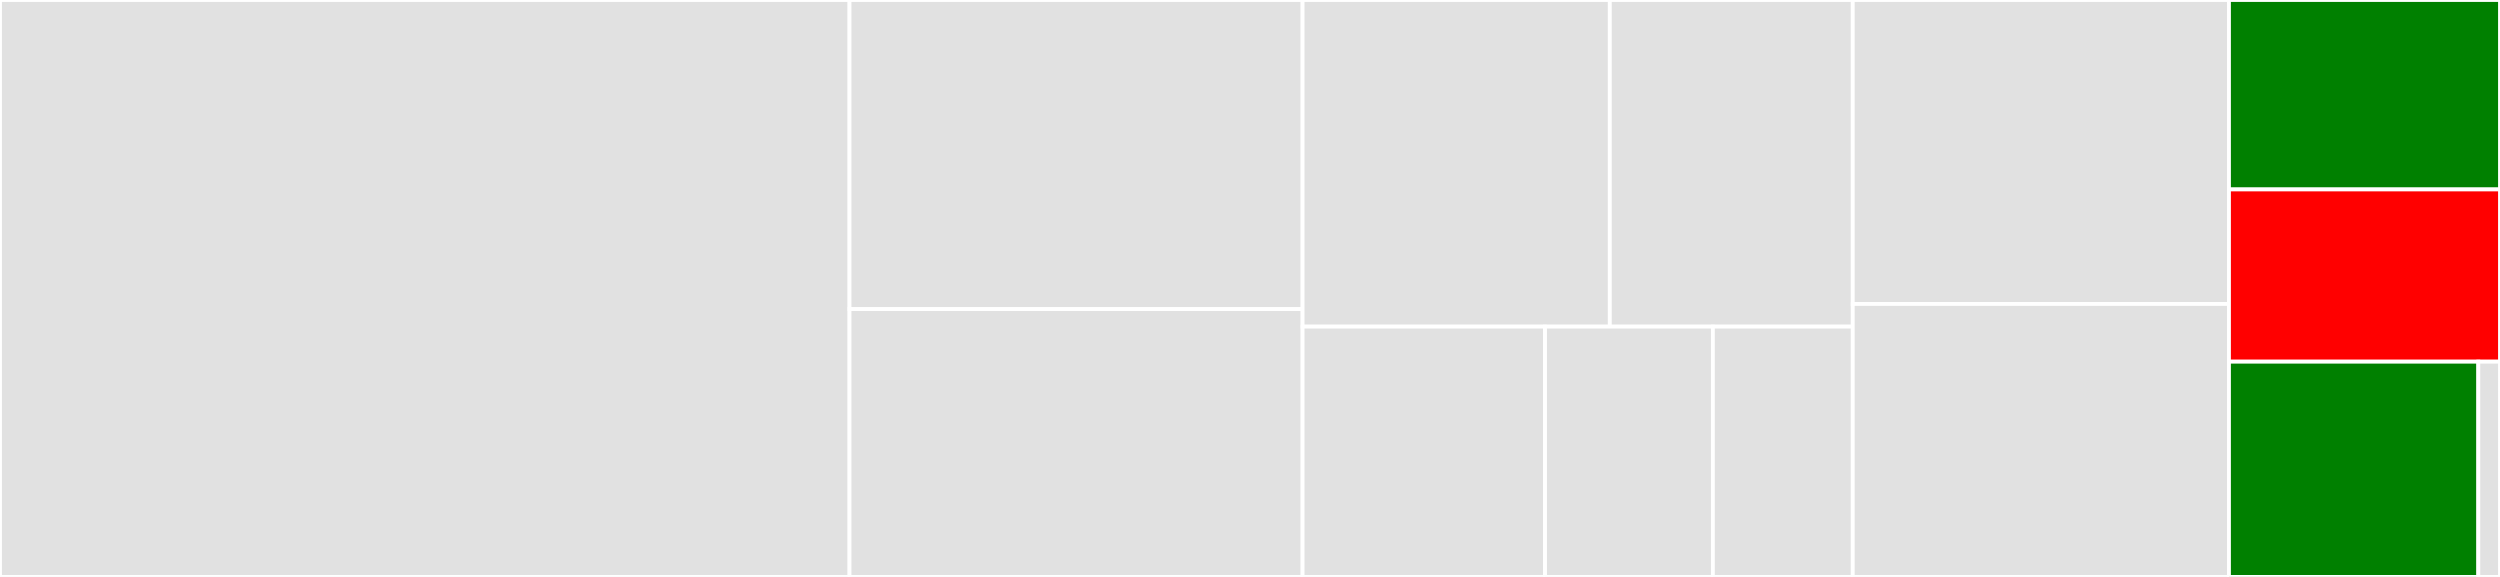 <svg baseProfile="full" width="650" height="150" viewBox="0 0 650 150" version="1.1"
xmlns="http://www.w3.org/2000/svg" xmlns:ev="http://www.w3.org/2001/xml-events"
xmlns:xlink="http://www.w3.org/1999/xlink">

<rect x="0" y="0" width="650" height="150" fill="#333333" stroke="none"/>

<style>rect.s{mask:url(#mask);}</style>
<defs>
  <pattern id="white" width="4" height="4" patternUnits="userSpaceOnUse" patternTransform="rotate(45)">
    <rect width="2" height="2" transform="translate(0,0)" fill="white"></rect>
  </pattern>
  <mask id="mask">
    <rect x="0" y="0" width="100%" height="100%" fill="url(#white)"></rect>
  </mask>
</defs>

<rect x="0" y="0" width="220.874" height="150.0" fill="#e1e1e1" stroke="white" stroke-width="1" class=" tooltipped" data-content="algorithms/adaptive_equalization.jl"><title>algorithms/adaptive_equalization.jl</title></rect>
<rect x="220.874" y="0" width="117.799" height="80.357" fill="#e1e1e1" stroke="white" stroke-width="1" class=" tooltipped" data-content="algorithms/linear_stretching.jl"><title>algorithms/linear_stretching.jl</title></rect>
<rect x="220.874" y="80.357" width="117.799" height="69.643" fill="#e1e1e1" stroke="white" stroke-width="1" class=" tooltipped" data-content="algorithms/midway_equalization.jl"><title>algorithms/midway_equalization.jl</title></rect>
<rect x="338.673" y="0" width="79.881" height="84.926" fill="#e1e1e1" stroke="white" stroke-width="1" class=" tooltipped" data-content="algorithms/common.jl"><title>algorithms/common.jl</title></rect>
<rect x="418.554" y="0" width="63.161" height="84.926" fill="#e1e1e1" stroke="white" stroke-width="1" class=" tooltipped" data-content="algorithms/matching.jl"><title>algorithms/matching.jl</title></rect>
<rect x="338.673" y="84.926" width="63.035" height="65.074" fill="#e1e1e1" stroke="white" stroke-width="1" class=" tooltipped" data-content="algorithms/gamma_correction.jl"><title>algorithms/gamma_correction.jl</title></rect>
<rect x="401.709" y="84.926" width="43.64" height="65.074" fill="#e1e1e1" stroke="white" stroke-width="1" class=" tooltipped" data-content="algorithms/contrast_stretching.jl"><title>algorithms/contrast_stretching.jl</title></rect>
<rect x="445.349" y="84.926" width="36.367" height="65.074" fill="#e1e1e1" stroke="white" stroke-width="1" class=" tooltipped" data-content="algorithms/equalization.jl"><title>algorithms/equalization.jl</title></rect>
<rect x="481.715" y="0" width="97.816" height="79.032" fill="#e1e1e1" stroke="white" stroke-width="1" class=" tooltipped" data-content="build_histogram.jl"><title>build_histogram.jl</title></rect>
<rect x="481.715" y="79.032" width="97.816" height="70.968" fill="#e1e1e1" stroke="white" stroke-width="1" class=" tooltipped" data-content="core.jl"><title>core.jl</title></rect>
<rect x="579.531" y="0" width="70.469" height="49.254" fill="green" stroke="white" stroke-width="1" class=" tooltipped" data-content="ContrastAdjustmentAPI/intensity_adjustment.jl"><title>ContrastAdjustmentAPI/intensity_adjustment.jl</title></rect>
<rect x="579.531" y="49.254" width="70.469" height="44.776" fill="red" stroke="white" stroke-width="1" class=" tooltipped" data-content="ContrastAdjustmentAPI/histogram_adjustment.jl"><title>ContrastAdjustmentAPI/histogram_adjustment.jl</title></rect>
<rect x="579.531" y="94.03" width="64.832" height="55.97" fill="green" stroke="white" stroke-width="1" class=" tooltipped" data-content="deprecations.jl"><title>deprecations.jl</title></rect>
<rect x="644.362" y="94.03" width="5.638" height="55.97" fill="#e1e1e1" stroke="white" stroke-width="1" class=" tooltipped" data-content="compat.jl"><title>compat.jl</title></rect>
</svg>